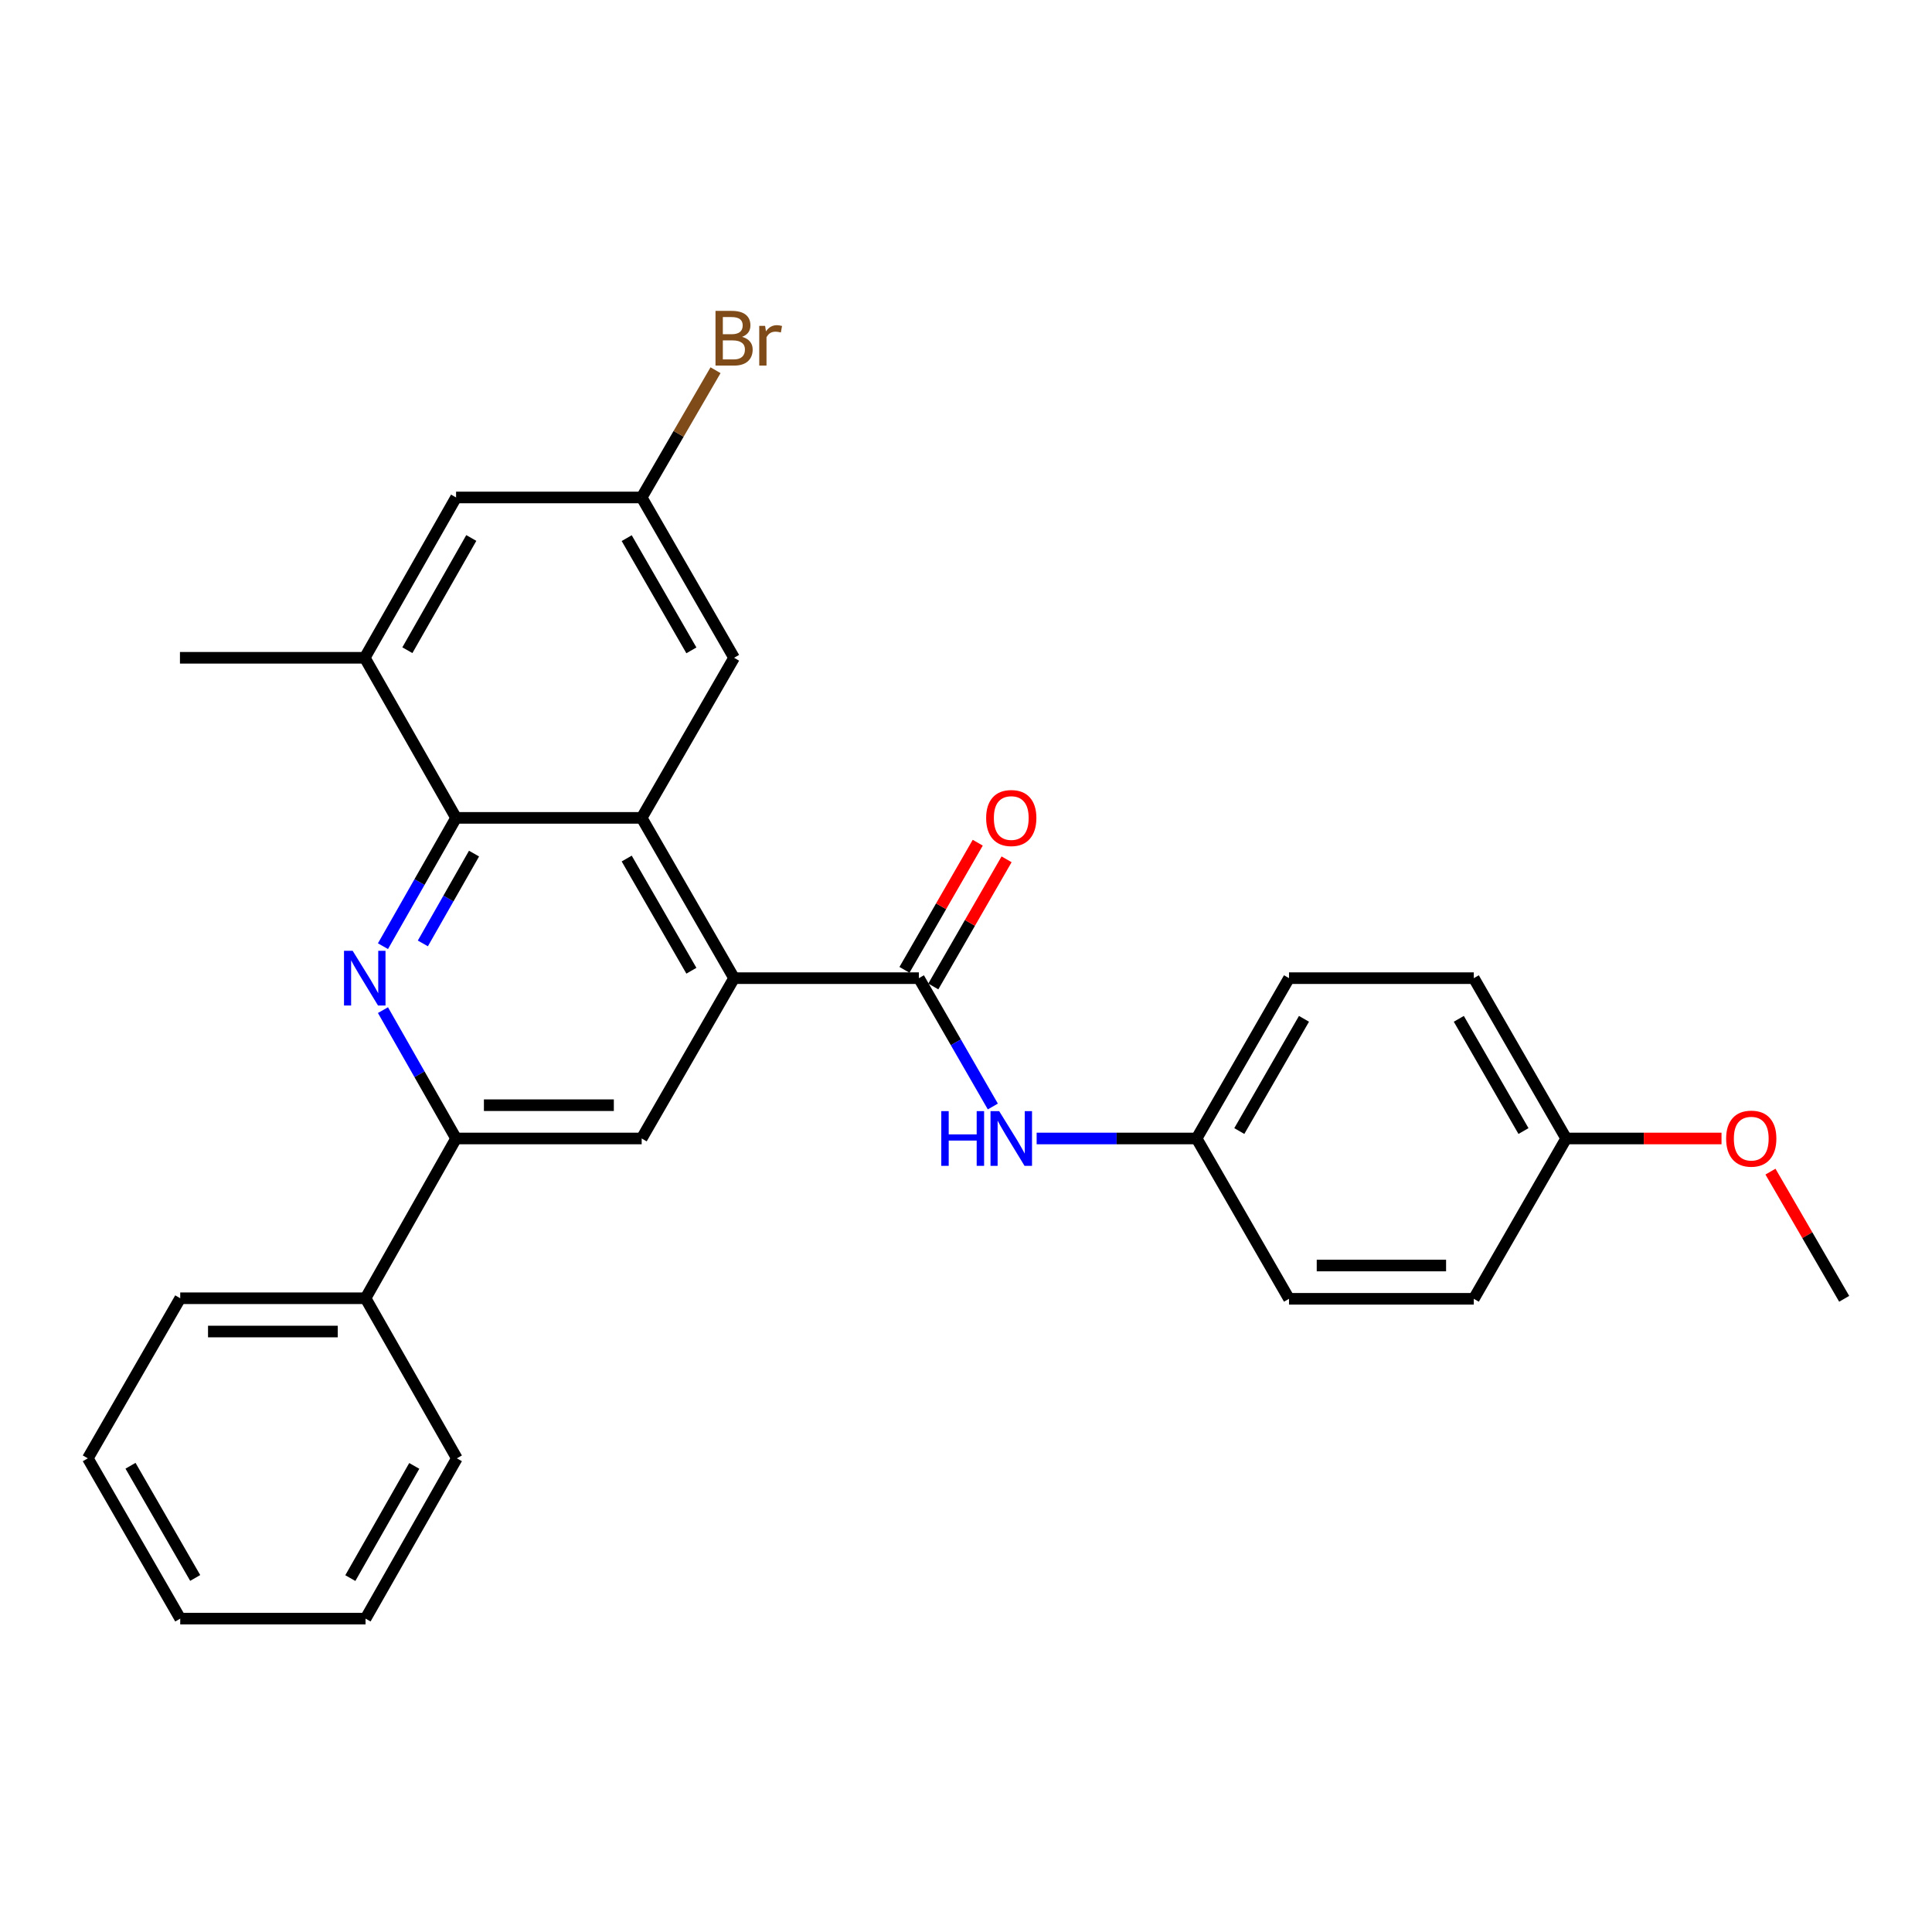 <?xml version='1.0' encoding='iso-8859-1'?>
<svg version='1.1' baseProfile='full'
              xmlns='http://www.w3.org/2000/svg'
                      xmlns:rdkit='http://www.rdkit.org/xml'
                      xmlns:xlink='http://www.w3.org/1999/xlink'
                  xml:space='preserve'
width='1000px' height='1000px' viewBox='0 0 1000 1000'>
<!-- END OF HEADER -->
<rect style='opacity:1.0;fill:#FFFFFF;stroke:none' width='1000' height='1000' x='0' y='0'> </rect>
<path class='bond-2' d='M 198.224,489.746 L 217.144,456.537' style='fill:none;fill-rule:evenodd;stroke:#0000FF;stroke-width:6px;stroke-linecap:butt;stroke-linejoin:miter;stroke-opacity:1' />
<path class='bond-2' d='M 217.144,456.537 L 236.064,423.329' style='fill:none;fill-rule:evenodd;stroke:#000000;stroke-width:6px;stroke-linecap:butt;stroke-linejoin:miter;stroke-opacity:1' />
<path class='bond-2' d='M 218.868,488.311 L 232.112,465.065' style='fill:none;fill-rule:evenodd;stroke:#0000FF;stroke-width:6px;stroke-linecap:butt;stroke-linejoin:miter;stroke-opacity:1' />
<path class='bond-2' d='M 232.112,465.065 L 245.356,441.819' style='fill:none;fill-rule:evenodd;stroke:#000000;stroke-width:6px;stroke-linecap:butt;stroke-linejoin:miter;stroke-opacity:1' />
<path class='bond-4' d='M 198.222,522.84 L 217.143,556.058' style='fill:none;fill-rule:evenodd;stroke:#0000FF;stroke-width:6px;stroke-linecap:butt;stroke-linejoin:miter;stroke-opacity:1' />
<path class='bond-4' d='M 217.143,556.058 L 236.064,589.276' style='fill:none;fill-rule:evenodd;stroke:#000000;stroke-width:6px;stroke-linecap:butt;stroke-linejoin:miter;stroke-opacity:1' />
<path class='bond-0' d='M 379.961,506.293 L 332.129,589.276' style='fill:none;fill-rule:evenodd;stroke:#000000;stroke-width:6px;stroke-linecap:butt;stroke-linejoin:miter;stroke-opacity:1' />
<path class='bond-3' d='M 379.961,506.293 L 475.615,506.293' style='fill:none;fill-rule:evenodd;stroke:#000000;stroke-width:6px;stroke-linecap:butt;stroke-linejoin:miter;stroke-opacity:1' />
<path class='bond-28' d='M 379.961,506.293 L 332.129,423.329' style='fill:none;fill-rule:evenodd;stroke:#000000;stroke-width:6px;stroke-linecap:butt;stroke-linejoin:miter;stroke-opacity:1' />
<path class='bond-28' d='M 357.863,502.452 L 324.38,444.378' style='fill:none;fill-rule:evenodd;stroke:#000000;stroke-width:6px;stroke-linecap:butt;stroke-linejoin:miter;stroke-opacity:1' />
<path class='bond-1' d='M 332.129,423.329 L 236.064,423.329' style='fill:none;fill-rule:evenodd;stroke:#000000;stroke-width:6px;stroke-linecap:butt;stroke-linejoin:miter;stroke-opacity:1' />
<path class='bond-8' d='M 332.129,423.329 L 379.961,340.47' style='fill:none;fill-rule:evenodd;stroke:#000000;stroke-width:6px;stroke-linecap:butt;stroke-linejoin:miter;stroke-opacity:1' />
<path class='bond-6' d='M 236.064,423.329 L 188.797,340.47' style='fill:none;fill-rule:evenodd;stroke:#000000;stroke-width:6px;stroke-linecap:butt;stroke-linejoin:miter;stroke-opacity:1' />
<path class='bond-7' d='M 475.615,506.293 L 494.752,539.507' style='fill:none;fill-rule:evenodd;stroke:#000000;stroke-width:6px;stroke-linecap:butt;stroke-linejoin:miter;stroke-opacity:1' />
<path class='bond-7' d='M 494.752,539.507 L 513.89,572.722' style='fill:none;fill-rule:evenodd;stroke:#0000FF;stroke-width:6px;stroke-linecap:butt;stroke-linejoin:miter;stroke-opacity:1' />
<path class='bond-9' d='M 483.078,510.594 L 502.041,477.689' style='fill:none;fill-rule:evenodd;stroke:#000000;stroke-width:6px;stroke-linecap:butt;stroke-linejoin:miter;stroke-opacity:1' />
<path class='bond-9' d='M 502.041,477.689 L 521.005,444.784' style='fill:none;fill-rule:evenodd;stroke:#FF0000;stroke-width:6px;stroke-linecap:butt;stroke-linejoin:miter;stroke-opacity:1' />
<path class='bond-9' d='M 468.153,501.992 L 487.116,469.087' style='fill:none;fill-rule:evenodd;stroke:#000000;stroke-width:6px;stroke-linecap:butt;stroke-linejoin:miter;stroke-opacity:1' />
<path class='bond-9' d='M 487.116,469.087 L 506.079,436.182' style='fill:none;fill-rule:evenodd;stroke:#FF0000;stroke-width:6px;stroke-linecap:butt;stroke-linejoin:miter;stroke-opacity:1' />
<path class='bond-5' d='M 236.064,589.276 L 332.129,589.276' style='fill:none;fill-rule:evenodd;stroke:#000000;stroke-width:6px;stroke-linecap:butt;stroke-linejoin:miter;stroke-opacity:1' />
<path class='bond-5' d='M 250.474,572.05 L 317.72,572.05' style='fill:none;fill-rule:evenodd;stroke:#000000;stroke-width:6px;stroke-linecap:butt;stroke-linejoin:miter;stroke-opacity:1' />
<path class='bond-12' d='M 236.064,589.276 L 189.208,671.972' style='fill:none;fill-rule:evenodd;stroke:#000000;stroke-width:6px;stroke-linecap:butt;stroke-linejoin:miter;stroke-opacity:1' />
<path class='bond-10' d='M 188.797,340.47 L 236.064,257.487' style='fill:none;fill-rule:evenodd;stroke:#000000;stroke-width:6px;stroke-linecap:butt;stroke-linejoin:miter;stroke-opacity:1' />
<path class='bond-10' d='M 210.855,336.549 L 243.942,278.461' style='fill:none;fill-rule:evenodd;stroke:#000000;stroke-width:6px;stroke-linecap:butt;stroke-linejoin:miter;stroke-opacity:1' />
<path class='bond-21' d='M 188.797,340.47 L 93.143,340.47' style='fill:none;fill-rule:evenodd;stroke:#000000;stroke-width:6px;stroke-linecap:butt;stroke-linejoin:miter;stroke-opacity:1' />
<path class='bond-13' d='M 536.566,589.276 L 577.963,589.276' style='fill:none;fill-rule:evenodd;stroke:#0000FF;stroke-width:6px;stroke-linecap:butt;stroke-linejoin:miter;stroke-opacity:1' />
<path class='bond-13' d='M 577.963,589.276 L 619.359,589.276' style='fill:none;fill-rule:evenodd;stroke:#000000;stroke-width:6px;stroke-linecap:butt;stroke-linejoin:miter;stroke-opacity:1' />
<path class='bond-29' d='M 379.961,340.47 L 332.129,257.487' style='fill:none;fill-rule:evenodd;stroke:#000000;stroke-width:6px;stroke-linecap:butt;stroke-linejoin:miter;stroke-opacity:1' />
<path class='bond-29' d='M 357.862,336.625 L 324.38,278.537' style='fill:none;fill-rule:evenodd;stroke:#000000;stroke-width:6px;stroke-linecap:butt;stroke-linejoin:miter;stroke-opacity:1' />
<path class='bond-11' d='M 236.064,257.487 L 332.129,257.487' style='fill:none;fill-rule:evenodd;stroke:#000000;stroke-width:6px;stroke-linecap:butt;stroke-linejoin:miter;stroke-opacity:1' />
<path class='bond-14' d='M 332.129,257.487 L 351.245,224.554' style='fill:none;fill-rule:evenodd;stroke:#000000;stroke-width:6px;stroke-linecap:butt;stroke-linejoin:miter;stroke-opacity:1' />
<path class='bond-14' d='M 351.245,224.554 L 370.36,191.62' style='fill:none;fill-rule:evenodd;stroke:#7F4C19;stroke-width:6px;stroke-linecap:butt;stroke-linejoin:miter;stroke-opacity:1' />
<path class='bond-22' d='M 189.208,671.972 L 93.286,671.972' style='fill:none;fill-rule:evenodd;stroke:#000000;stroke-width:6px;stroke-linecap:butt;stroke-linejoin:miter;stroke-opacity:1' />
<path class='bond-22' d='M 174.82,689.198 L 107.675,689.198' style='fill:none;fill-rule:evenodd;stroke:#000000;stroke-width:6px;stroke-linecap:butt;stroke-linejoin:miter;stroke-opacity:1' />
<path class='bond-23' d='M 189.208,671.972 L 236.475,754.83' style='fill:none;fill-rule:evenodd;stroke:#000000;stroke-width:6px;stroke-linecap:butt;stroke-linejoin:miter;stroke-opacity:1' />
<path class='bond-16' d='M 619.359,589.276 L 667.191,672.259' style='fill:none;fill-rule:evenodd;stroke:#000000;stroke-width:6px;stroke-linecap:butt;stroke-linejoin:miter;stroke-opacity:1' />
<path class='bond-17' d='M 619.359,589.276 L 667.191,506.293' style='fill:none;fill-rule:evenodd;stroke:#000000;stroke-width:6px;stroke-linecap:butt;stroke-linejoin:miter;stroke-opacity:1' />
<path class='bond-17' d='M 641.459,585.431 L 674.941,527.343' style='fill:none;fill-rule:evenodd;stroke:#000000;stroke-width:6px;stroke-linecap:butt;stroke-linejoin:miter;stroke-opacity:1' />
<path class='bond-15' d='M 810.648,589.276 L 762.836,506.293' style='fill:none;fill-rule:evenodd;stroke:#000000;stroke-width:6px;stroke-linecap:butt;stroke-linejoin:miter;stroke-opacity:1' />
<path class='bond-15' d='M 788.55,585.428 L 755.081,527.34' style='fill:none;fill-rule:evenodd;stroke:#000000;stroke-width:6px;stroke-linecap:butt;stroke-linejoin:miter;stroke-opacity:1' />
<path class='bond-20' d='M 810.648,589.276 L 850.849,589.276' style='fill:none;fill-rule:evenodd;stroke:#000000;stroke-width:6px;stroke-linecap:butt;stroke-linejoin:miter;stroke-opacity:1' />
<path class='bond-20' d='M 850.849,589.276 L 891.051,589.276' style='fill:none;fill-rule:evenodd;stroke:#FF0000;stroke-width:6px;stroke-linecap:butt;stroke-linejoin:miter;stroke-opacity:1' />
<path class='bond-31' d='M 810.648,589.276 L 762.836,672.259' style='fill:none;fill-rule:evenodd;stroke:#000000;stroke-width:6px;stroke-linecap:butt;stroke-linejoin:miter;stroke-opacity:1' />
<path class='bond-19' d='M 667.191,672.259 L 762.836,672.259' style='fill:none;fill-rule:evenodd;stroke:#000000;stroke-width:6px;stroke-linecap:butt;stroke-linejoin:miter;stroke-opacity:1' />
<path class='bond-19' d='M 681.538,655.033 L 748.489,655.033' style='fill:none;fill-rule:evenodd;stroke:#000000;stroke-width:6px;stroke-linecap:butt;stroke-linejoin:miter;stroke-opacity:1' />
<path class='bond-18' d='M 667.191,506.293 L 762.836,506.293' style='fill:none;fill-rule:evenodd;stroke:#000000;stroke-width:6px;stroke-linecap:butt;stroke-linejoin:miter;stroke-opacity:1' />
<path class='bond-24' d='M 916.391,606.434 L 935.468,639.346' style='fill:none;fill-rule:evenodd;stroke:#FF0000;stroke-width:6px;stroke-linecap:butt;stroke-linejoin:miter;stroke-opacity:1' />
<path class='bond-24' d='M 935.468,639.346 L 954.545,672.259' style='fill:none;fill-rule:evenodd;stroke:#000000;stroke-width:6px;stroke-linecap:butt;stroke-linejoin:miter;stroke-opacity:1' />
<path class='bond-26' d='M 93.286,671.972 L 45.455,754.83' style='fill:none;fill-rule:evenodd;stroke:#000000;stroke-width:6px;stroke-linecap:butt;stroke-linejoin:miter;stroke-opacity:1' />
<path class='bond-25' d='M 236.475,754.83 L 189.208,837.794' style='fill:none;fill-rule:evenodd;stroke:#000000;stroke-width:6px;stroke-linecap:butt;stroke-linejoin:miter;stroke-opacity:1' />
<path class='bond-25' d='M 214.418,758.748 L 181.331,816.822' style='fill:none;fill-rule:evenodd;stroke:#000000;stroke-width:6px;stroke-linecap:butt;stroke-linejoin:miter;stroke-opacity:1' />
<path class='bond-27' d='M 189.208,837.794 L 93.286,837.794' style='fill:none;fill-rule:evenodd;stroke:#000000;stroke-width:6px;stroke-linecap:butt;stroke-linejoin:miter;stroke-opacity:1' />
<path class='bond-30' d='M 45.455,754.83 L 93.286,837.794' style='fill:none;fill-rule:evenodd;stroke:#000000;stroke-width:6px;stroke-linecap:butt;stroke-linejoin:miter;stroke-opacity:1' />
<path class='bond-30' d='M 67.553,758.671 L 101.035,816.746' style='fill:none;fill-rule:evenodd;stroke:#000000;stroke-width:6px;stroke-linecap:butt;stroke-linejoin:miter;stroke-opacity:1' />
<path  class='atom-0' d='M 182.537 492.133
L 191.817 507.133
Q 192.737 508.613, 194.217 511.293
Q 195.697 513.973, 195.777 514.133
L 195.777 492.133
L 199.537 492.133
L 199.537 520.453
L 195.657 520.453
L 185.697 504.053
Q 184.537 502.133, 183.297 499.933
Q 182.097 497.733, 181.737 497.053
L 181.737 520.453
L 178.057 520.453
L 178.057 492.133
L 182.537 492.133
' fill='#0000FF'/>
<path  class='atom-8' d='M 487.208 575.116
L 491.048 575.116
L 491.048 587.156
L 505.528 587.156
L 505.528 575.116
L 509.368 575.116
L 509.368 603.436
L 505.528 603.436
L 505.528 590.356
L 491.048 590.356
L 491.048 603.436
L 487.208 603.436
L 487.208 575.116
' fill='#0000FF'/>
<path  class='atom-8' d='M 517.168 575.116
L 526.448 590.116
Q 527.368 591.596, 528.848 594.276
Q 530.328 596.956, 530.408 597.116
L 530.408 575.116
L 534.168 575.116
L 534.168 603.436
L 530.288 603.436
L 520.328 587.036
Q 519.168 585.116, 517.928 582.916
Q 516.728 580.716, 516.368 580.036
L 516.368 603.436
L 512.688 603.436
L 512.688 575.116
L 517.168 575.116
' fill='#0000FF'/>
<path  class='atom-10' d='M 510.428 423.409
Q 510.428 416.609, 513.788 412.809
Q 517.148 409.009, 523.428 409.009
Q 529.708 409.009, 533.068 412.809
Q 536.428 416.609, 536.428 423.409
Q 536.428 430.289, 533.028 434.209
Q 529.628 438.089, 523.428 438.089
Q 517.188 438.089, 513.788 434.209
Q 510.428 430.329, 510.428 423.409
M 523.428 434.889
Q 527.748 434.889, 530.068 432.009
Q 532.428 429.089, 532.428 423.409
Q 532.428 417.849, 530.068 415.049
Q 527.748 412.209, 523.428 412.209
Q 519.108 412.209, 516.748 415.009
Q 514.428 417.809, 514.428 423.409
Q 514.428 429.129, 516.748 432.009
Q 519.108 434.889, 523.428 434.889
' fill='#FF0000'/>
<path  class='atom-15' d='M 384.101 174.358
Q 386.821 175.118, 388.181 176.798
Q 389.581 178.438, 389.581 180.878
Q 389.581 184.798, 387.061 187.038
Q 384.581 189.238, 379.861 189.238
L 370.341 189.238
L 370.341 160.918
L 378.701 160.918
Q 383.541 160.918, 385.981 162.878
Q 388.421 164.838, 388.421 168.438
Q 388.421 172.718, 384.101 174.358
M 374.141 164.118
L 374.141 172.998
L 378.701 172.998
Q 381.501 172.998, 382.941 171.878
Q 384.421 170.718, 384.421 168.438
Q 384.421 164.118, 378.701 164.118
L 374.141 164.118
M 379.861 186.038
Q 382.621 186.038, 384.101 184.718
Q 385.581 183.398, 385.581 180.878
Q 385.581 178.558, 383.941 177.398
Q 382.341 176.198, 379.261 176.198
L 374.141 176.198
L 374.141 186.038
L 379.861 186.038
' fill='#7F4C19'/>
<path  class='atom-15' d='M 396.021 168.678
L 396.461 171.518
Q 398.621 168.318, 402.141 168.318
Q 403.261 168.318, 404.781 168.718
L 404.181 172.078
Q 402.461 171.678, 401.501 171.678
Q 399.821 171.678, 398.701 172.358
Q 397.621 172.998, 396.741 174.558
L 396.741 189.238
L 392.981 189.238
L 392.981 168.678
L 396.021 168.678
' fill='#7F4C19'/>
<path  class='atom-21' d='M 893.446 589.356
Q 893.446 582.556, 896.806 578.756
Q 900.166 574.956, 906.446 574.956
Q 912.726 574.956, 916.086 578.756
Q 919.446 582.556, 919.446 589.356
Q 919.446 596.236, 916.046 600.156
Q 912.646 604.036, 906.446 604.036
Q 900.206 604.036, 896.806 600.156
Q 893.446 596.276, 893.446 589.356
M 906.446 600.836
Q 910.766 600.836, 913.086 597.956
Q 915.446 595.036, 915.446 589.356
Q 915.446 583.796, 913.086 580.996
Q 910.766 578.156, 906.446 578.156
Q 902.126 578.156, 899.766 580.956
Q 897.446 583.756, 897.446 589.356
Q 897.446 595.076, 899.766 597.956
Q 902.126 600.836, 906.446 600.836
' fill='#FF0000'/>
</svg>
